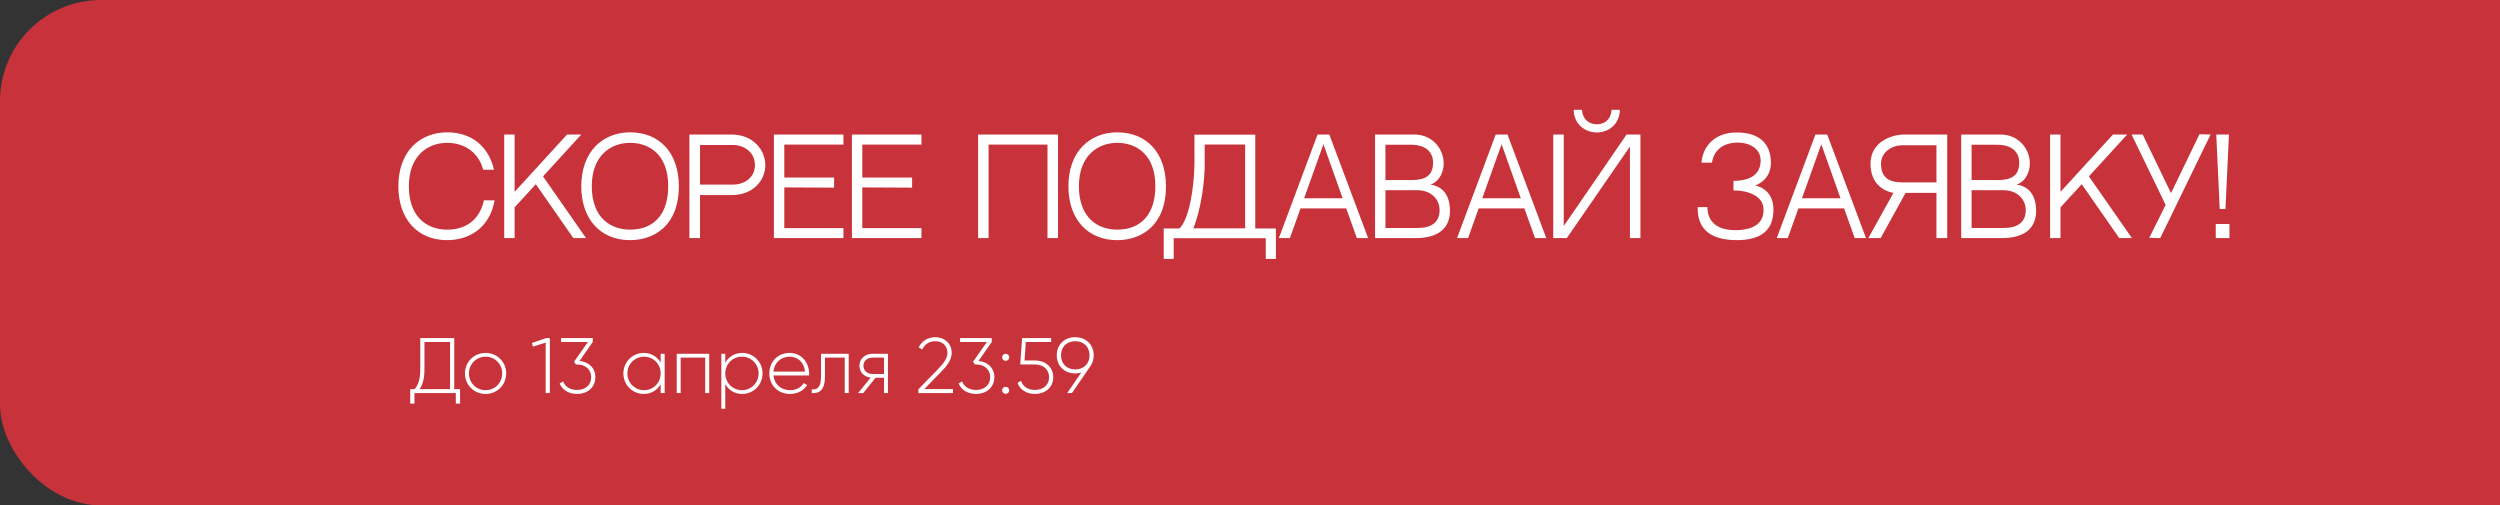 <?xml version="1.0" encoding="UTF-8"?> <svg xmlns="http://www.w3.org/2000/svg" width="1113" height="225" viewBox="0 0 1113 225" fill="none"><rect x="0" y="0" width="1113" height="225" fill="#333333" stroke="none"/><rect width="1177" height="225" rx="45" fill="#C8333B"></rect><path d="M202.23 173.25H204.82V179.69H202.93V175H184.52V179.69H182.63V173.25H184.59C185.955 171.71 187.11 169.225 187.11 164.465V150.5H202.23V173.25ZM188.965 164.5C188.965 168.98 187.985 171.57 186.795 173.25H200.375V152.25H188.965V164.5ZM216.191 175.385C211.081 175.385 206.986 171.43 206.986 166.25C206.986 161.07 211.081 157.115 216.191 157.115C221.266 157.115 225.361 161.07 225.361 166.25C225.361 171.43 221.266 175.385 216.191 175.385ZM216.191 173.705C220.356 173.705 223.576 170.415 223.576 166.25C223.576 162.085 220.356 158.795 216.191 158.795C212.026 158.795 208.771 162.085 208.771 166.25C208.771 170.415 212.026 173.705 216.191 173.705ZM243.209 150.5H244.784V175H242.929V152.53L237.259 154.315L236.804 152.705L243.209 150.5ZM258.015 160.685C261.9 161.07 265.05 163.625 265.05 167.93C265.05 172.655 261.305 175.385 256.965 175.385C253.395 175.385 250.35 173.74 249.16 170.73L250.7 169.82C251.61 172.27 253.885 173.6 256.965 173.6C260.535 173.6 263.195 171.465 263.195 167.93C263.195 164.395 260.535 162.26 256.895 162.26H256.37L255.565 161.035L261.76 152.25H249.79V150.5H263.895V152.25L258.015 160.685ZM294.123 157.5H295.908V175H294.123V171.045C292.653 173.67 289.958 175.385 286.598 175.385C281.628 175.385 277.533 171.43 277.533 166.25C277.533 161.07 281.628 157.115 286.598 157.115C289.958 157.115 292.653 158.83 294.123 161.455V157.5ZM286.738 173.705C290.903 173.705 294.123 170.415 294.123 166.25C294.123 162.085 290.903 158.795 286.738 158.795C282.573 158.795 279.318 162.085 279.318 166.25C279.318 170.415 282.573 173.705 286.738 173.705ZM315.737 157.5V175H313.952V159.215H303.032V175H301.282V157.5H315.737ZM330.415 157.115C335.42 157.115 339.48 161.07 339.48 166.25C339.48 171.43 335.42 175.385 330.415 175.385C327.02 175.385 324.325 173.635 322.89 170.94V182H321.14V157.5H322.89V161.56C324.325 158.865 327.02 157.115 330.415 157.115ZM330.31 173.705C334.475 173.705 337.73 170.415 337.73 166.25C337.73 162.085 334.475 158.795 330.31 158.795C326.145 158.795 322.89 162.085 322.89 166.25C322.89 170.415 326.145 173.705 330.31 173.705ZM351.574 157.115C356.894 157.115 360.219 161.525 360.219 166.32C360.219 166.6 360.184 166.88 360.184 167.16H344.329C344.749 171.115 347.759 173.705 351.749 173.705C354.619 173.705 356.789 172.375 357.804 170.52L359.344 171.43C357.909 173.81 355.179 175.385 351.714 175.385C346.324 175.385 342.509 171.535 342.509 166.25C342.509 161.105 346.219 157.115 351.574 157.115ZM351.574 158.795C347.584 158.795 344.679 161.56 344.329 165.445H358.399C358.014 161.175 355.004 158.795 351.574 158.795ZM377.836 157.5V175H376.086V159.215H367.266V167.65C367.266 173.775 364.676 175.245 361.386 175V173.355C364.081 173.6 365.516 172.165 365.516 167.65V157.5H377.836ZM395.321 157.5V175H393.571V168.175H389.791L384.296 175H382.021L387.621 168.14C384.856 167.825 382.616 165.795 382.616 162.855C382.616 159.635 385.276 157.5 388.391 157.5H395.321ZM388.391 166.495H393.571V159.215H388.391C386.186 159.215 384.401 160.65 384.401 162.855C384.401 165.095 386.186 166.495 388.391 166.495ZM408.852 175V173.32L417.847 164.08C419.982 161.875 421.802 159.565 421.802 157.15C421.802 153.79 419.387 151.9 416.412 151.9C413.752 151.9 411.722 153.16 410.567 155.61L408.992 154.665C410.462 151.655 413.227 150.115 416.412 150.115C420.157 150.115 423.692 152.6 423.692 157.15C423.692 160.195 421.592 162.89 419.107 165.41L411.512 173.215H424.252V175H408.852ZM435.647 160.685C439.532 161.07 442.682 163.625 442.682 167.93C442.682 172.655 438.937 175.385 434.597 175.385C431.027 175.385 427.982 173.74 426.792 170.73L428.332 169.82C429.242 172.27 431.517 173.6 434.597 173.6C438.167 173.6 440.827 171.465 440.827 167.93C440.827 164.395 438.167 162.26 434.527 162.26H434.002L433.197 161.035L439.392 152.25H427.422V150.5H441.527V152.25L435.647 160.685ZM447.732 160.65C446.822 160.65 446.157 159.95 446.157 159.075C446.157 158.2 446.822 157.5 447.732 157.5C448.607 157.5 449.307 158.2 449.307 159.075C449.307 159.95 448.607 160.65 447.732 160.65ZM447.732 175.35C446.822 175.35 446.157 174.65 446.157 173.775C446.157 172.9 446.822 172.2 447.732 172.2C448.607 172.2 449.307 172.9 449.307 173.775C449.307 174.65 448.607 175.35 447.732 175.35ZM460.748 160.475C465.158 160.475 468.903 163.205 468.903 167.93C468.903 172.655 465.158 175.385 460.748 175.385C457.248 175.385 454.133 173.67 453.013 170.45L454.588 169.54C455.393 172.165 457.738 173.6 460.748 173.6C464.388 173.6 467.048 171.465 467.048 167.93C467.048 164.395 464.388 162.26 460.748 162.26H454.203L455.043 150.5H467.993V152.25H456.688L456.128 160.475H460.748ZM486.919 158.165C486.919 160.09 486.359 161.735 485.414 163.065L477.224 175H475.124L481.389 165.865C480.549 166.11 479.639 166.25 478.694 166.25C473.934 166.25 470.469 162.96 470.469 158.165C470.469 153.405 473.934 150.115 478.694 150.115C483.454 150.115 486.919 153.405 486.919 158.165ZM472.359 158.165C472.359 161.84 474.809 164.465 478.694 164.465C482.579 164.465 485.064 161.84 485.064 158.165C485.064 154.525 482.579 151.9 478.694 151.9C474.809 151.9 472.359 154.525 472.359 158.165Z" fill="white"></path><path d="M215.426 89.185H220.214C217.877 102.124 208.187 106.912 199.067 106.912C185.843 106.912 177.35 97.507 177.35 82.915C177.35 75.505 179.573 69.292 183.734 65.017C187.61 61.084 193.025 58.918 199.067 58.918C209.897 58.918 217.535 65.131 219.929 75.562H215.141C212.69 66.841 205.736 63.592 199.067 63.592C190.688 63.592 182.024 69.064 182.024 82.915C182.024 97.222 190.688 102.238 199.067 102.238C207.731 102.238 213.602 97.621 215.426 89.185ZM229.096 85.423L252.466 59.887H258.793L241.75 78.526L260.902 106H255.259L238.558 82.003L229.096 92.32V106H224.479V59.887H229.096V85.423ZM280.504 58.918C293.671 58.918 302.221 68.095 302.221 82.915C302.221 100.642 290.992 106.912 280.504 106.912C267.28 106.912 258.787 97.507 258.787 82.915C258.787 75.505 261.01 69.292 265.171 65.017C269.047 61.084 274.462 58.918 280.504 58.918ZM280.504 102.238C291.163 102.238 297.49 95.284 297.49 82.915C297.49 68.551 288.826 63.592 280.504 63.592C272.125 63.592 263.461 69.064 263.461 82.915C263.461 97.222 272.125 102.238 280.504 102.238ZM325.614 59.887C335.418 59.887 340.719 66.898 340.719 73.51C340.719 80.122 335.532 86.848 325.671 86.848H311.649V106H306.918V59.887H325.614ZM326.526 82.174C331.029 82.174 336.102 79.324 336.102 73.51C336.102 67.582 330.972 64.561 326.526 64.561H311.649V82.174H326.526ZM349.164 64.39V79.039H371.337V83.542L349.164 83.428V101.554H375.498V106H344.547V59.887H375.498V64.39H349.164ZM383.898 64.39V79.039H406.071V83.542L383.898 83.428V101.554H410.232V106H379.281V59.887H410.232V64.39H383.898ZM466.34 106V64.39H440.12V106H435.446V59.887H471.014V106H466.34ZM497.371 58.918C510.538 58.918 519.088 68.095 519.088 82.915C519.088 100.642 507.859 106.912 497.371 106.912C484.147 106.912 475.654 97.507 475.654 82.915C475.654 75.505 477.877 69.292 482.038 65.017C485.914 61.084 491.329 58.918 497.371 58.918ZM497.371 102.238C508.03 102.238 514.357 95.284 514.357 82.915C514.357 68.551 505.693 63.592 497.371 63.592C488.992 63.592 480.328 69.064 480.328 82.915C480.328 97.222 488.992 102.238 497.371 102.238ZM554.337 101.668V64.333H536.325V72.199C536.496 80.578 534.558 93.745 531.252 101.668H554.337ZM558.84 101.725H568.017V115.291H563.514V106.057H522.531V115.291H518.085V101.725H525.096C529.314 97.678 531.651 83.998 531.765 72.712V59.944H558.84V101.725ZM599.339 92.776H578.99L574.259 106H569.357L586.571 59.887H591.815L609.086 106H604.07L599.339 92.776ZM589.193 64.219L580.586 88.273H597.743L589.193 64.219ZM636.861 82.174C643.701 83.2 645.525 88.729 645.525 93.859C645.525 101.155 640.908 106 630.249 106H612.18V59.887H629.622C637.659 59.887 642.732 66.157 642.732 72.883C642.732 75.847 641.307 80.635 636.861 82.174ZM628.254 64.447H616.797V80.179C620.502 80.179 625.404 80.179 628.197 80.179C634.581 80.179 638.001 78.241 638.001 72.37C638.001 67.753 634.809 64.447 628.254 64.447ZM631.104 101.497C636.918 101.497 640.908 99.274 640.908 93.517C640.908 88.843 637.26 84.682 630.99 84.682H616.797V101.497H631.104ZM678.661 92.776H658.312L653.581 106H648.679L665.893 59.887H671.137L688.408 106H683.392L678.661 92.776ZM668.515 64.219L659.908 88.273H677.065L668.515 64.219ZM710.938 58.975C705.466 58.975 700.621 55.042 700.621 48.886H704.326C704.326 51.793 706.378 55.327 710.938 55.327C715.441 55.327 717.436 51.793 717.436 48.886H721.141C721.141 55.042 716.353 58.975 710.938 58.975ZM724.162 59.887H730.318V106H725.644V65.245L697.543 106H691.501V59.887H696.175V100.642L724.162 59.887ZM789.54 93.346C789.54 102.637 783.897 106.912 773.181 106.912C756.195 106.912 755.796 96.424 755.796 92.206H760.128C760.128 94.6 760.698 102.466 772.554 102.466C782.928 102.466 785.664 97.507 785.037 92.206C784.581 88.216 779.964 84.796 771.756 84.796V80.521C783.156 80.521 783.84 73.909 783.84 71.458C783.84 65.929 778.539 63.478 773.808 63.478C766.227 63.478 762.864 67.696 762.18 72.427H757.506C758.019 65.473 763.092 58.975 773.124 58.975C783.783 58.975 788.4 64.39 788.4 72.541C788.4 80.464 781.389 82.573 781.389 82.573C781.389 82.573 789.54 83.713 789.54 93.346ZM820.994 92.776H800.645L795.914 106H791.012L808.226 59.887H813.47L830.741 106H825.725L820.994 92.776ZM810.848 64.219L802.241 88.273H819.398L810.848 64.219ZM837.254 106H831.782L842.954 85.879H848.369L837.254 106ZM847.856 59.887H866.894V106H862.106V85.879H858.629H842.954C839.591 85.309 832.751 82.573 832.751 72.883C832.751 63.193 842.042 59.887 847.856 59.887ZM862.106 81.205V64.675H846.944C841.985 64.675 837.425 67.924 837.425 72.883C837.425 78.754 840.617 81.205 846.944 81.205H862.106ZM897.814 82.174C904.654 83.2 906.478 88.729 906.478 93.859C906.478 101.155 901.861 106 891.202 106H873.133V59.887H890.575C898.612 59.887 903.685 66.157 903.685 72.883C903.685 75.847 902.26 80.635 897.814 82.174ZM889.207 64.447H877.75V80.179C881.455 80.179 886.357 80.179 889.15 80.179C895.534 80.179 898.954 78.241 898.954 72.37C898.954 67.753 895.762 64.447 889.207 64.447ZM892.057 101.497C897.871 101.497 901.861 99.274 901.861 93.517C901.861 88.843 898.213 84.682 891.943 84.682H877.75V101.497H892.057ZM917.327 85.423L940.697 59.887H947.024L929.981 78.526L949.133 106H943.49L926.789 82.003L917.327 92.32V106H912.71V59.887H917.327V85.423ZM979.192 59.773L984.151 59.887L961.75 106L956.848 105.886L964.144 91.237L948.982 59.887H953.941L966.538 85.993L979.192 59.773ZM990.782 93.061H988.217L986.678 59.887H992.321L990.782 93.061ZM992.549 106H986.45V99.73H992.549V106Z" fill="white"></path></svg> 